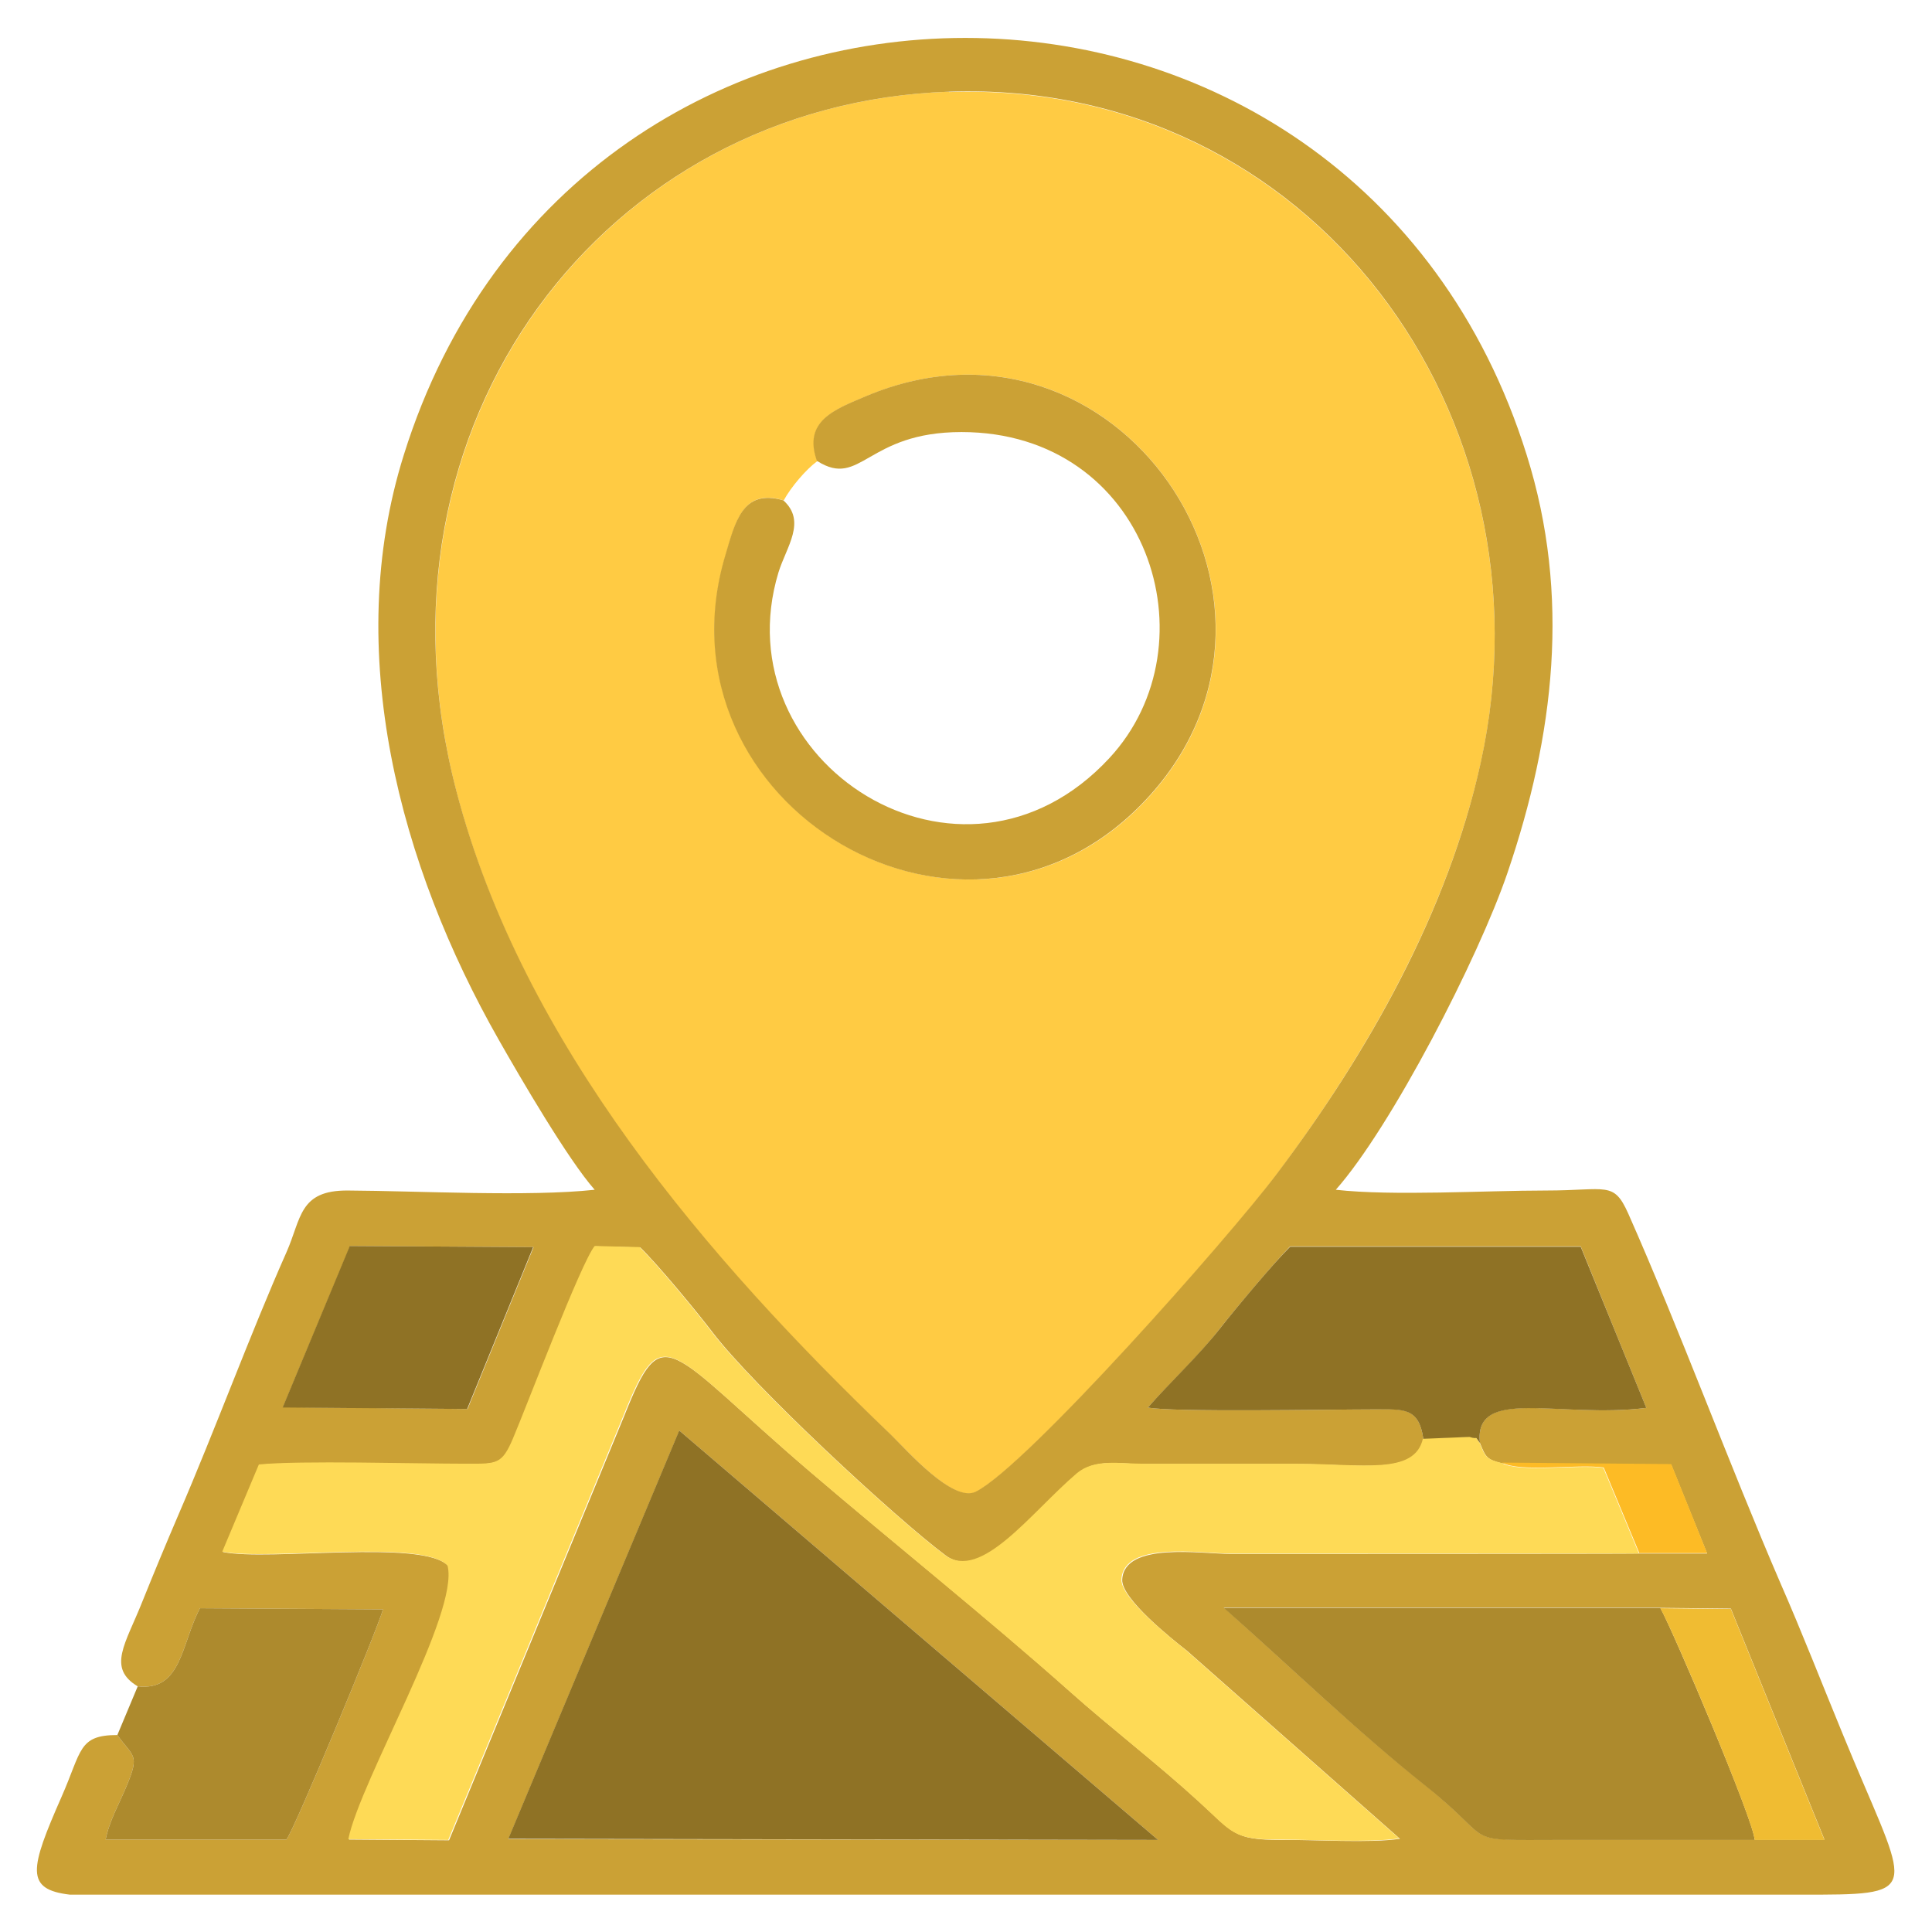<svg xmlns="http://www.w3.org/2000/svg" id="_&#x421;&#x43B;&#x43E;&#x439;_1" data-name="&#x421;&#x43B;&#x43E;&#x439;_1" viewBox="0 0 512 512"><defs><style>.st0{fill:#8f7225}.st0,.st1,.st5{fill-rule:evenodd}.st1{fill:#ad8a2d}.st5{fill:#cba135}</style></defs><path d="M207.7 132.6c1.9-3.5 5.9-8.2 8.9-10.4-3.8-10.7 4.7-13.7 13.2-17.3 66-27.7 121.9 53.6 75.1 105.8-48 53.5-132.3 2.6-112.6-63.5 2.6-8.8 4.5-17.9 15.4-14.6zm43.8-108.3C160.8 27.4 95.4 111.9 121 209.9c17.4 66.8 66.2 123.7 115.2 170.5 4.4 4.2 16.5 18 22.4 15 13.5-6.8 67.2-67.4 79.6-84 24.1-32.2 45.4-69.6 54.2-109.2 20.3-92.1-45-181.1-140.9-177.8z" style="fill:#ffcb43;fill-rule:evenodd"></path><path class="st5" d="m180 379.1 126.9 108.5-172.2-.2L180 379.2zm302.6 123H18.5c-11.9-1.4-10.6-6.8-2.2-25.9 5.4-12.2 4.4-16.4 14.8-16.4 4.2 5.9 6 5 2.5 13.4-1.9 4.6-4.7 9.5-5.6 14.3h47.9c2.1-2.5 24.1-55.7 25.6-61l-48.5-.3c-5 9.4-4.8 22-16.5 20.7-8.2-4.9-3.2-11.3 1.2-22.4 3.1-7.7 6.3-15.4 9.6-23.1 9.8-22.7 19.1-48.1 28.6-69.5 4-9 3.3-16.5 16.3-16.4 18.7.1 47.9 1.7 65.4-.2-7-7.9-19.6-29.5-25.4-39.7-26.3-46.2-41.5-103.1-25.2-155 46-147.4 251.6-147.4 297.6 0 11.7 37.3 7.3 74.3-5.1 110.7-7.7 22.6-30.8 67.4-45.5 84 15.2 1.7 39.5.2 55.7.2s17.9-2.6 21.8 6.1c13.6 30.7 26.8 66.6 40.4 98.1 5.7 13 10.9 26.4 16.3 39.5 16.5 40.4 22.2 42.8-5.5 42.9zm-42.6-76 18.7.2 24.8 61.2h-69.1c-28.4 0-17 1.4-36.6-14.3-18-14.3-36.1-31.7-53.5-47.2H440zm-62.8-44.8c-1.2-8.3-5.2-7.9-12.7-7.8-11.9 0-54.1.8-60.3-.5 5.9-6.6 13.6-13.8 19-20.8 3.9-5 14.4-17.5 18.7-21.9h77c0 .1 17.4 42.8 17.4 42.8-23.1 2.9-45.8-5.9-44.1 9.3 1.5 3.7 1.8 4.4 5.8 5.4l44.9.4 9.5 23.5h-18.1c0 .1-108.4.1-108.4.1-7.2 0-28-3.3-28.5 6.8-.3 5 13.1 15.7 17.2 18.9l56.4 49.8c-7.8 1.2-22.9.2-31.6.3-12.5 0-12.5-1.9-21.6-10.1-10.9-10-23.1-19.3-34.2-29.2-22.2-19.8-46.1-38.8-68.8-58.2-38.4-32.8-38.9-41.2-49.4-14.8L119 487.7l-26.5-.2c3.3-15.9 29.5-60.1 26.3-72.5-6.5-7.2-47.7-1.2-59.7-3.7l9.7-23.1c10.9-1 40.9-.1 55.3-.2 7.7 0 9.1.1 12-6.6 3.5-8.2 18.2-47 21.7-51.1l11.9.3c4.8 4.7 14.8 16.8 19 22.3 10.9 14.4 48.5 49.3 61.9 59.3 9.6 7.2 22.8-11.2 35-21.7 4.6-4 11.2-2.5 17.4-2.5h40.4c17.7 0 31.7 3.1 33.9-6.7zM92.7 330.2l48.7.3-17.5 42.9-48.9-.5 17.8-42.7zM251.5 24.3C347.4 21 412.7 110 392.4 202.1c-8.7 39.6-30 77.1-54.2 109.2-12.5 16.6-66.1 77.2-79.6 84-6 3-18.1-10.8-22.4-15-48.9-46.8-97.7-103.7-115.2-170.5-25.7-97.9 39.7-182.4 130.5-185.5z"></path><path d="m434.3 411.6-9.4-22.6c-6.8-1-22 1.4-27-1.3-4-1-4.3-1.6-5.8-5.4-1.8-2.3 0-.7-2.8-1.6l-12.2.5c-2.2 9.8-16.2 6.7-33.9 6.7h-40.4c-6.2 0-12.7-1.4-17.4 2.5-12.2 10.4-25.4 28.8-35 21.7-13.4-10-51-44.9-61.9-59.3-4.2-5.5-14.2-17.6-19-22.3l-11.9-.3c-3.5 4.1-18.2 42.9-21.7 51.1-2.9 6.8-4.3 6.6-12 6.6-14.3 0-44.3-.9-55.3.2l-9.7 23.1c12.1 2.5 53.2-3.5 59.7 3.7 3.2 12.5-23 56.6-26.3 72.5l26.5.2 46.4-112.4c10.6-26.4 11.1-18 49.4 14.8 22.7 19.4 46.6 38.5 68.8 58.2 11.1 9.9 23.3 19.2 34.2 29.2 9 8.2 9 10.2 21.6 10.1 8.7 0 23.7.9 31.6-.3l-56.4-49.8c-4.1-3.3-17.5-13.9-17.2-18.9.6-10.2 21.3-6.8 28.5-6.8h108.4z" style="fill:#feda56;fill-rule:evenodd"></path><path class="st0" d="m134.7 487.3 172.2.3L180 379.1l-45.3 108.2z"></path><path class="st1" d="M465 487.6c0-4.6-21.5-55.2-25-61.5H324.3c17.5 15.5 35.5 32.9 53.5 47.2 19.6 15.6 8.2 14.3 36.6 14.3H465z"></path><path class="st5" d="M216.6 122.2c11.6 7.3 13-7.7 38.2-7.7 49.4 0 67.3 56.1 39.2 86.4-39.2 42.3-102.9 1-87.7-49.2 2.1-6.8 7.5-13.5 1.3-19.1-10.9-3.2-12.8 5.9-15.4 14.6-19.7 66.1 64.5 117 112.6 63.5 46.9-52.2-9-133.5-75.1-105.8-8.5 3.6-17 6.6-13.2 17.3z"></path><path class="st0" d="m377.2 381.3 12.2-.5c2.8.9 1-.7 2.8 1.6-1.7-15.1 21-6.4 44.1-9.3l-17.4-42.7h-77c-4.3 4.2-14.8 16.8-18.7 21.8-5.5 7-13.2 14.2-19 20.8 6.1 1.3 48.4.5 60.3.5 7.5 0 11.5-.5 12.7 7.8z"></path><path class="st1" d="m36.5 446.9-5.4 12.9c4.2 5.9 6 5 2.5 13.4-1.9 4.6-4.7 9.5-5.6 14.3h47.9c2.1-2.5 24.1-55.7 25.6-61l-48.5-.3c-5 9.4-4.8 22-16.5 20.7z"></path><path class="st0" d="m74.9 373 48.9.4 17.5-42.9-48.6-.3L74.9 373z"></path><path d="M465 487.6h18.5l-24.8-61.2-18.7-.2c3.6 6.3 25 56.9 25 61.5z" style="fill:#f0bc32;fill-rule:evenodd"></path><path d="M434.3 411.6h18.1c0-.1-9.5-23.6-9.5-23.6l-44.9-.4c4.9 2.7 20.1.3 27 1.3l9.4 22.6z" style="fill:#fdbb25;fill-rule:evenodd"></path></svg>
